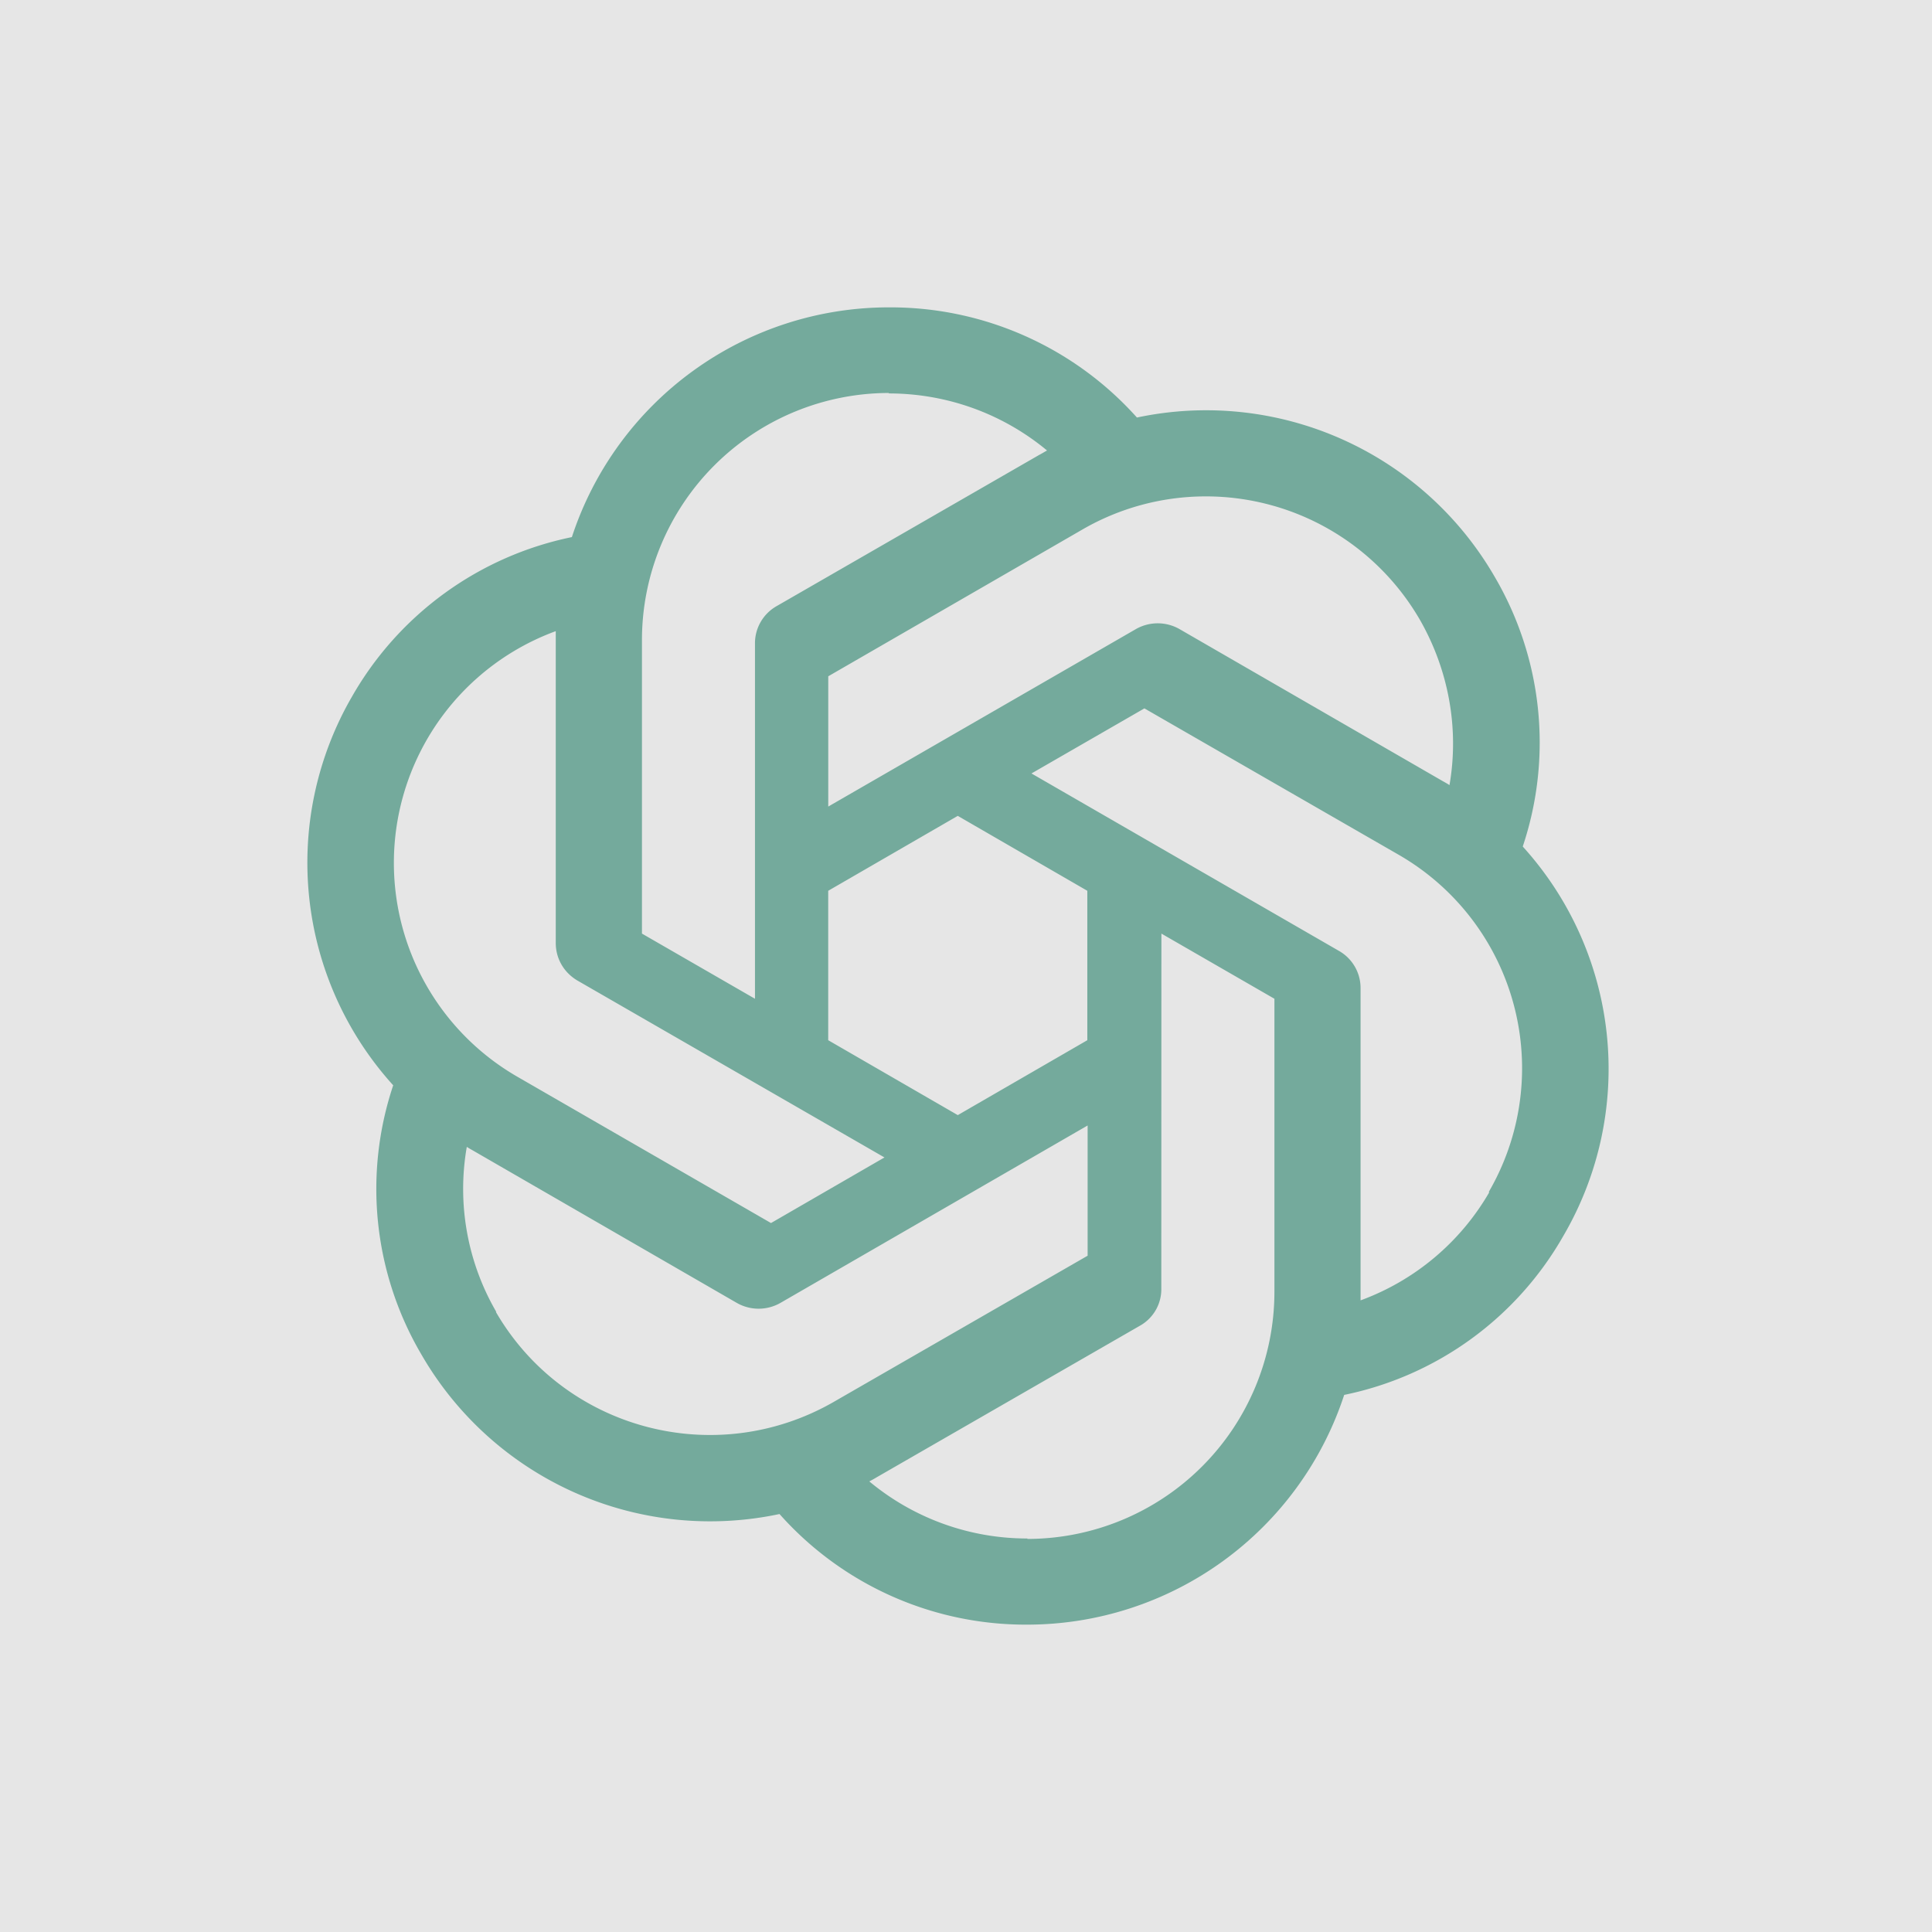 <svg xmlns="http://www.w3.org/2000/svg" width="44" height="44" fill="none"><path fill="#E6E6E6" d="M0 0h44v44H0z"/><path fill="#74AA9C" d="M20.246 7a7.596 7.596 0 0 0-7.222 5.232 7.503 7.503 0 0 0-5.005 3.628 7.55 7.55 0 0 0 .936 8.857 7.436 7.436 0 0 0 .64 6.127 7.59 7.59 0 0 0 8.158 3.637A7.496 7.496 0 0 0 23.39 37a7.6 7.6 0 0 0 7.223-5.232 7.468 7.468 0 0 0 4.994-3.626 7.535 7.535 0 0 0-.925-8.86v-.01a7.461 7.461 0 0 0-.641-6.135 7.59 7.59 0 0 0-8.148-3.628A7.53 7.53 0 0 0 20.246 7zm0 1.95-.01.01c1.322 0 2.593.456 3.61 1.3-.041.02-.122.072-.182.102l-5.982 3.445a.972.972 0 0 0-.488.853v8.086l-2.574-1.484v-6.684a5.63 5.63 0 0 1 5.626-5.628zm7.205 2.355a5.632 5.632 0 0 1 4.89 2.817c.65 1.139.894 2.47.67 3.759-.041-.03-.12-.072-.172-.102l-5.98-3.454a1.003 1.003 0 0 0-.986 0l-7.01 4.044v-2.967l5.787-3.342a5.61 5.61 0 0 1 2.8-.755zm-14.794 3.07v7.1c0 .355.183.67.488.853l6.998 4.032-2.584 1.494-5.778-3.333a5.622 5.622 0 0 1 .876-10.147zm13.406 1.758 5.788 3.332a5.61 5.61 0 0 1 2.055 7.68l.01.01a5.617 5.617 0 0 1-2.93 2.46v-7.103a.971.971 0 0 0-.487-.853l-7.008-4.044 2.572-1.482zm-4.25 2.448 2.95 1.706v3.403l-2.95 1.706-2.951-1.706v-3.403l2.95-1.706zm4.637 2.681 2.574 1.484v6.674a5.63 5.63 0 0 1-5.626 5.628v-.01a5.618 5.618 0 0 1-3.6-1.3 3.04 3.04 0 0 0 .182-.102l5.98-3.443a.952.952 0 0 0 .488-.853l.002-8.078zm-1.68 4.37v2.966l-5.787 3.332c-2.697 1.545-6.133.631-7.69-2.052h.01a5.574 5.574 0 0 1-.672-3.759c.042.03.123.072.173.102l5.98 3.454c.306.173.68.173.986 0l7-4.043z"/></svg>